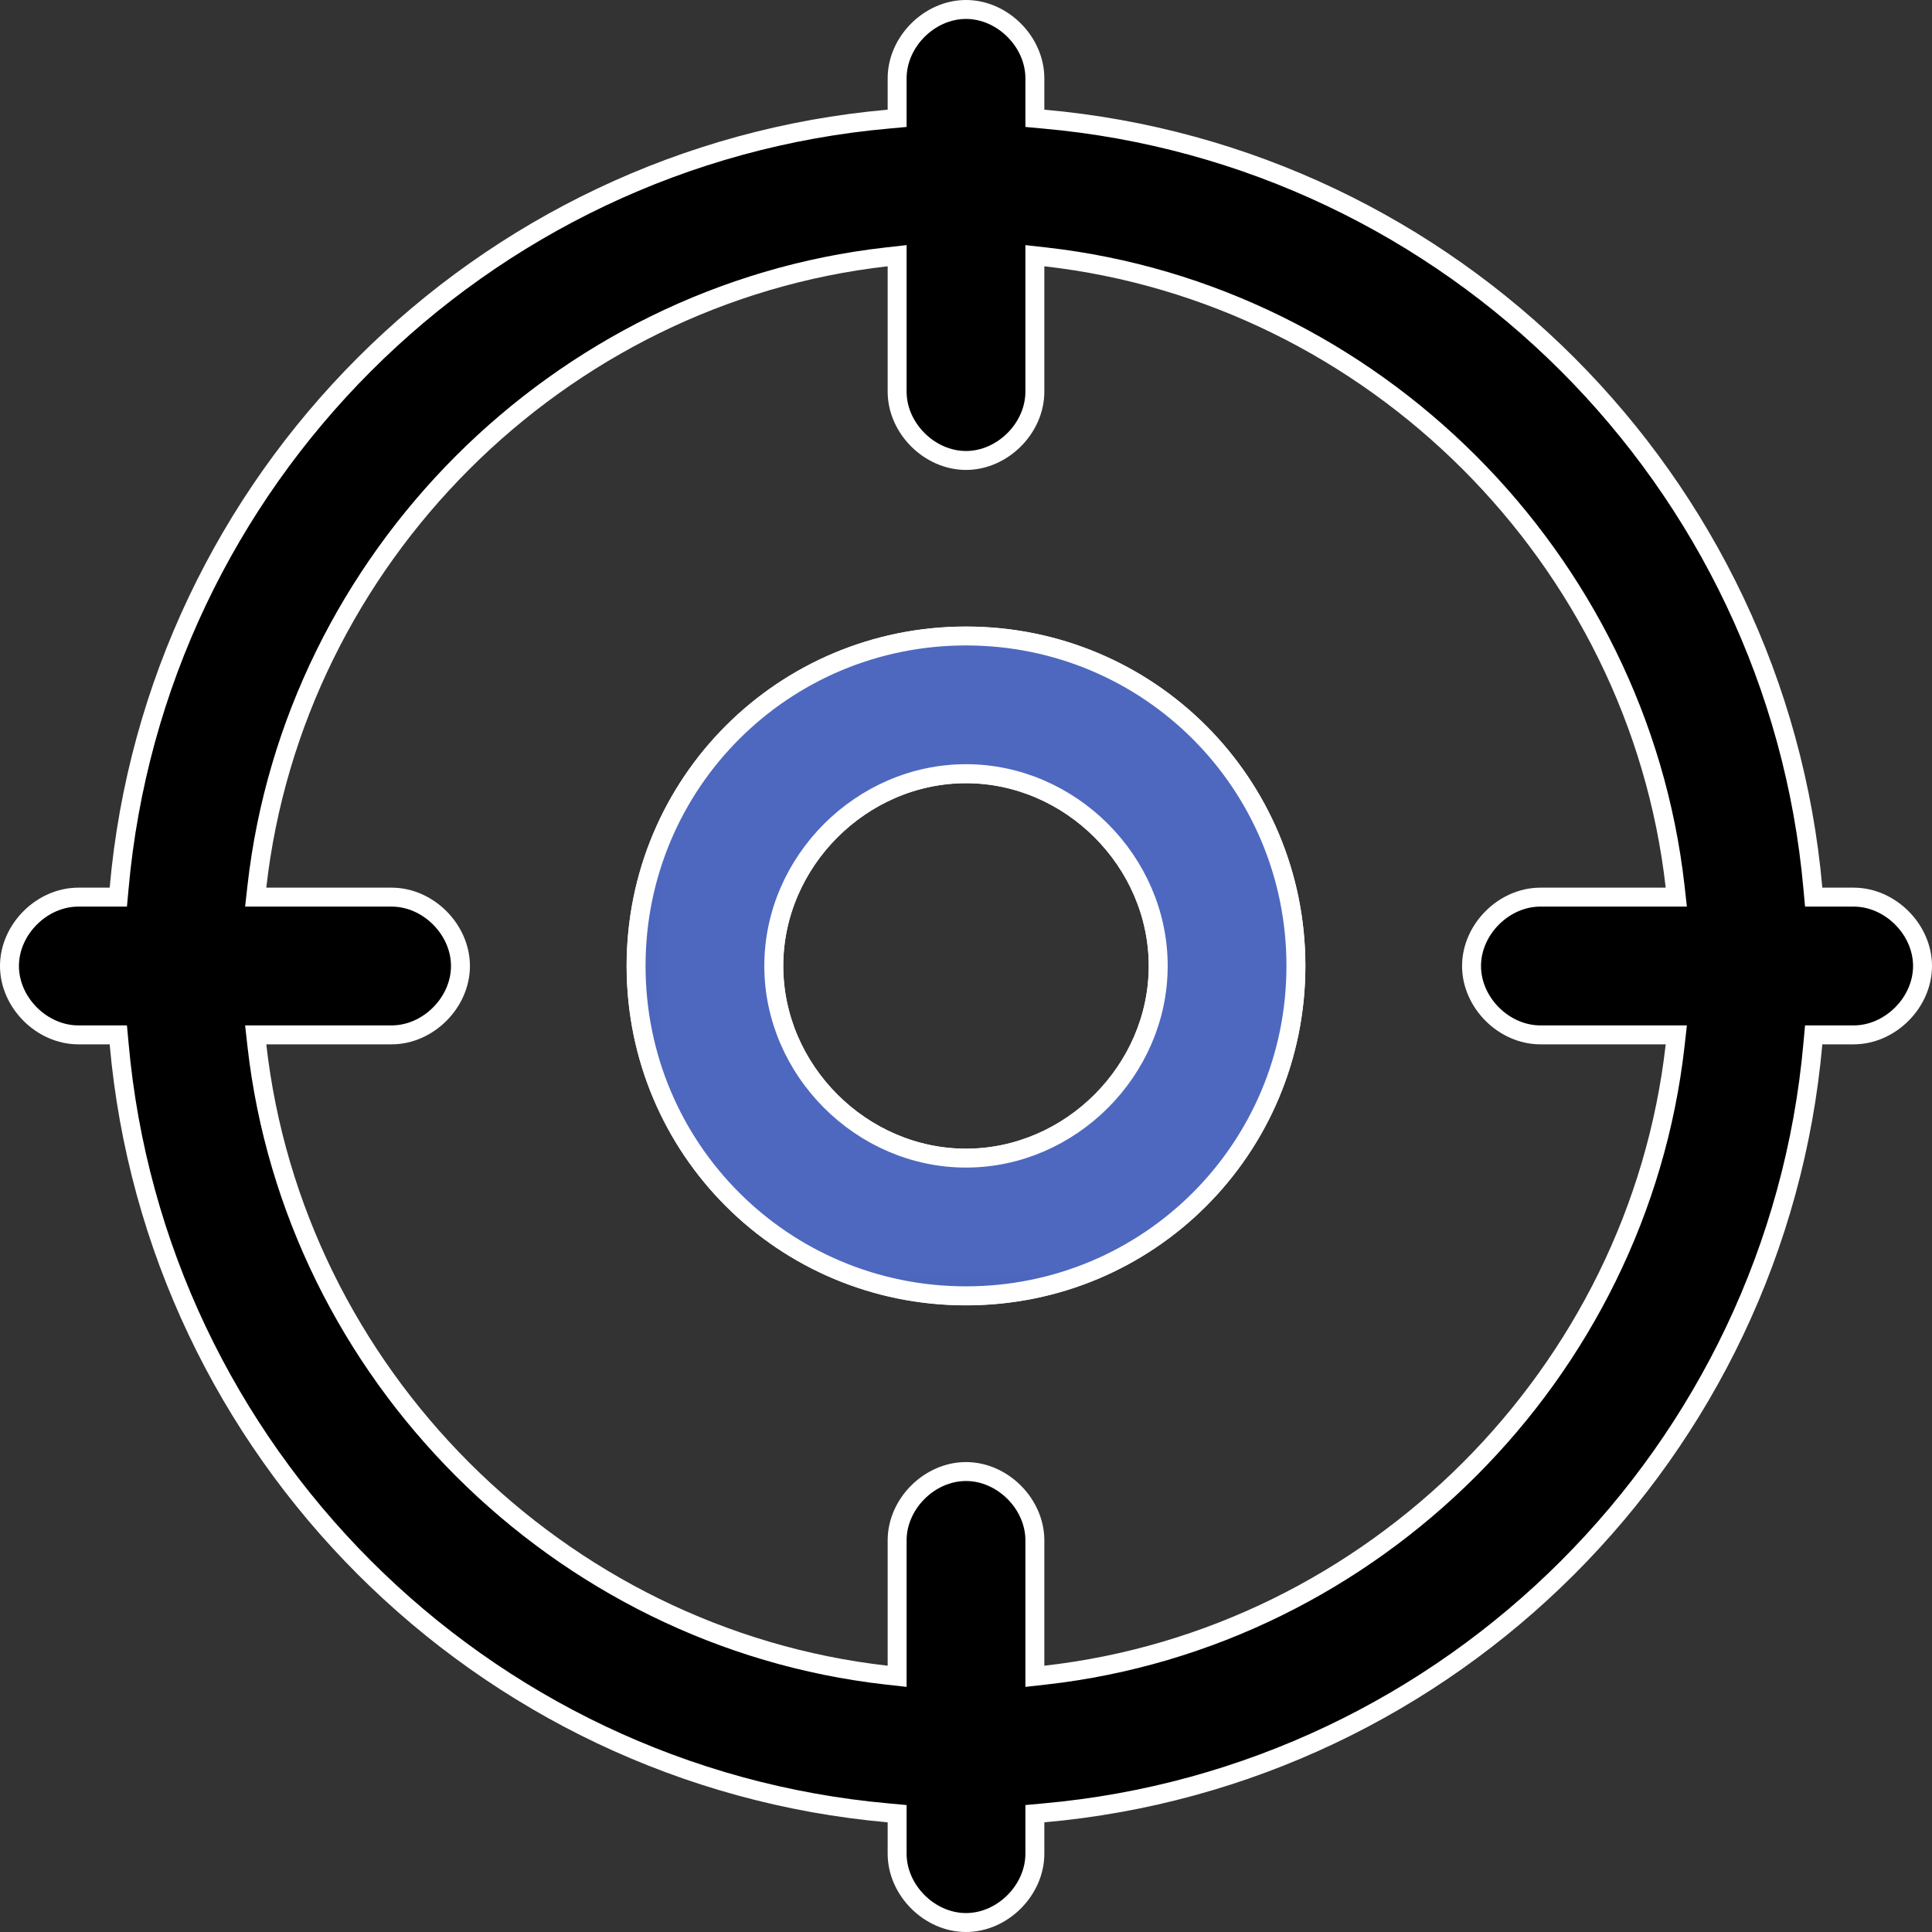 <svg width="51" height="51" viewBox="0 0 51 51" fill="none" xmlns="http://www.w3.org/2000/svg">
<rect x="0" y="0" width="51" height="51" fill="#333333" stroke="none"/>
<path d="M47.856 23.454L47.877 23.682H48.105H48.932C49.897 23.682 50.75 24.535 50.75 25.5C50.75 26.465 49.897 27.318 48.932 27.318H48.105H47.877L47.856 27.546C46.902 38.314 38.314 46.902 27.546 47.856L27.318 47.877V48.105V48.932C27.318 49.897 26.465 50.75 25.5 50.75C24.535 50.75 23.682 49.897 23.682 48.932V48.105V47.877L23.454 47.856C12.686 46.902 4.098 38.314 3.144 27.546L3.123 27.318H2.895H2.068C1.103 27.318 0.25 26.465 0.25 25.5C0.25 24.535 1.103 23.682 2.068 23.682H2.895H3.123L3.144 23.454C4.098 12.686 12.686 4.098 23.454 3.144L23.682 3.123V2.895V2.068C23.682 1.103 24.535 0.25 25.5 0.25C26.465 0.25 27.318 1.103 27.318 2.068V2.895V3.123L27.546 3.144C38.314 4.098 46.902 12.686 47.856 23.454ZM27.318 43.97V44.25L27.596 44.219C36.257 43.241 43.241 36.257 44.219 27.596L44.25 27.318H43.97H40.662C39.697 27.318 38.845 26.465 38.845 25.5C38.845 24.535 39.697 23.682 40.662 23.682H43.97H44.25L44.219 23.404C43.241 14.743 36.257 7.759 27.596 6.781L27.318 6.75V7.03V10.338C27.318 11.303 26.465 12.155 25.5 12.155C24.535 12.155 23.682 11.303 23.682 10.338V7.03V6.75L23.404 6.781C14.743 7.759 7.759 14.743 6.781 23.404L6.75 23.682H7.03H10.338C11.303 23.682 12.155 24.535 12.155 25.5C12.155 26.465 11.303 27.318 10.338 27.318H7.03H6.75L6.781 27.596C7.759 36.257 14.743 43.241 23.404 44.219L23.682 44.25V43.97V40.662C23.682 39.697 24.535 38.845 25.5 38.845C26.465 38.845 27.318 39.697 27.318 40.662V43.97ZM16.791 25.5C16.791 20.676 20.676 16.791 25.5 16.791C30.324 16.791 34.209 20.676 34.209 25.5C34.209 30.324 30.324 34.209 25.5 34.209C20.676 34.209 16.791 30.324 16.791 25.5ZM20.426 25.5C20.426 28.257 22.743 30.574 25.5 30.574C28.257 30.574 30.574 28.257 30.574 25.5C30.574 22.743 28.257 20.426 25.5 20.426C22.743 20.426 20.426 22.743 20.426 25.5Z" fill="black" stroke="white" stroke-width="0.5"/>
<mask id="mask0_2842_271" style="mask-type:alpha" maskUnits="userSpaceOnUse" x="16" y="15" width="21" height="20">
<rect x="16.055" y="15.109" width="20.778" height="19.833" fill="#D9D9D9"/>
</mask>
<g mask="url(#mask0_2842_271)">
<path d="M47.856 23.452L47.877 23.68H48.105H48.932C49.897 23.68 50.75 24.532 50.75 25.497C50.75 26.462 49.897 27.315 48.932 27.315H48.105H47.877L47.856 27.543C46.902 38.311 38.314 46.899 27.546 47.853L27.318 47.874V48.102V48.929C27.318 49.894 26.465 50.747 25.5 50.747C24.535 50.747 23.682 49.894 23.682 48.929V48.102V47.874L23.454 47.853C12.686 46.899 4.098 38.311 3.144 27.543L3.123 27.315H2.895H2.068C1.103 27.315 0.25 26.462 0.25 25.497C0.25 24.532 1.103 23.68 2.068 23.68H2.895H3.123L3.144 23.452C4.098 12.683 12.686 4.095 23.454 3.141L23.682 3.12V2.892V2.065C23.682 1.1 24.535 0.247 25.5 0.247C26.465 0.247 27.318 1.1 27.318 2.065V2.892V3.12L27.546 3.141C38.314 4.095 46.902 12.683 47.856 23.452ZM27.318 43.967V44.247L27.596 44.216C36.257 43.238 43.241 36.255 44.219 27.593L44.25 27.315H43.97H40.662C39.697 27.315 38.845 26.462 38.845 25.497C38.845 24.532 39.697 23.68 40.662 23.68H43.97H44.25L44.219 23.401C43.241 14.74 36.257 7.756 27.596 6.778L27.318 6.747V7.027V10.335C27.318 11.3 26.465 12.152 25.5 12.152C24.535 12.152 23.682 11.3 23.682 10.335V7.027V6.747L23.404 6.778C14.743 7.756 7.759 14.74 6.781 23.401L6.75 23.68H7.03H10.338C11.303 23.68 12.155 24.532 12.155 25.497C12.155 26.462 11.303 27.315 10.338 27.315H7.03H6.75L6.781 27.593C7.759 36.255 14.743 43.238 23.404 44.216L23.682 44.247V43.967V40.659C23.682 39.695 24.535 38.842 25.5 38.842C26.465 38.842 27.318 39.695 27.318 40.659V43.967ZM16.791 25.497C16.791 20.673 20.676 16.788 25.5 16.788C30.324 16.788 34.209 20.673 34.209 25.497C34.209 30.321 30.324 34.206 25.5 34.206C20.676 34.206 16.791 30.321 16.791 25.497ZM20.426 25.497C20.426 28.254 22.743 30.571 25.5 30.571C28.257 30.571 30.574 28.254 30.574 25.497C30.574 22.74 28.257 20.423 25.5 20.423C22.743 20.423 20.426 22.74 20.426 25.497Z" fill="#4E68C0" stroke="white" stroke-width="0.5"/>
</g>
</svg>
